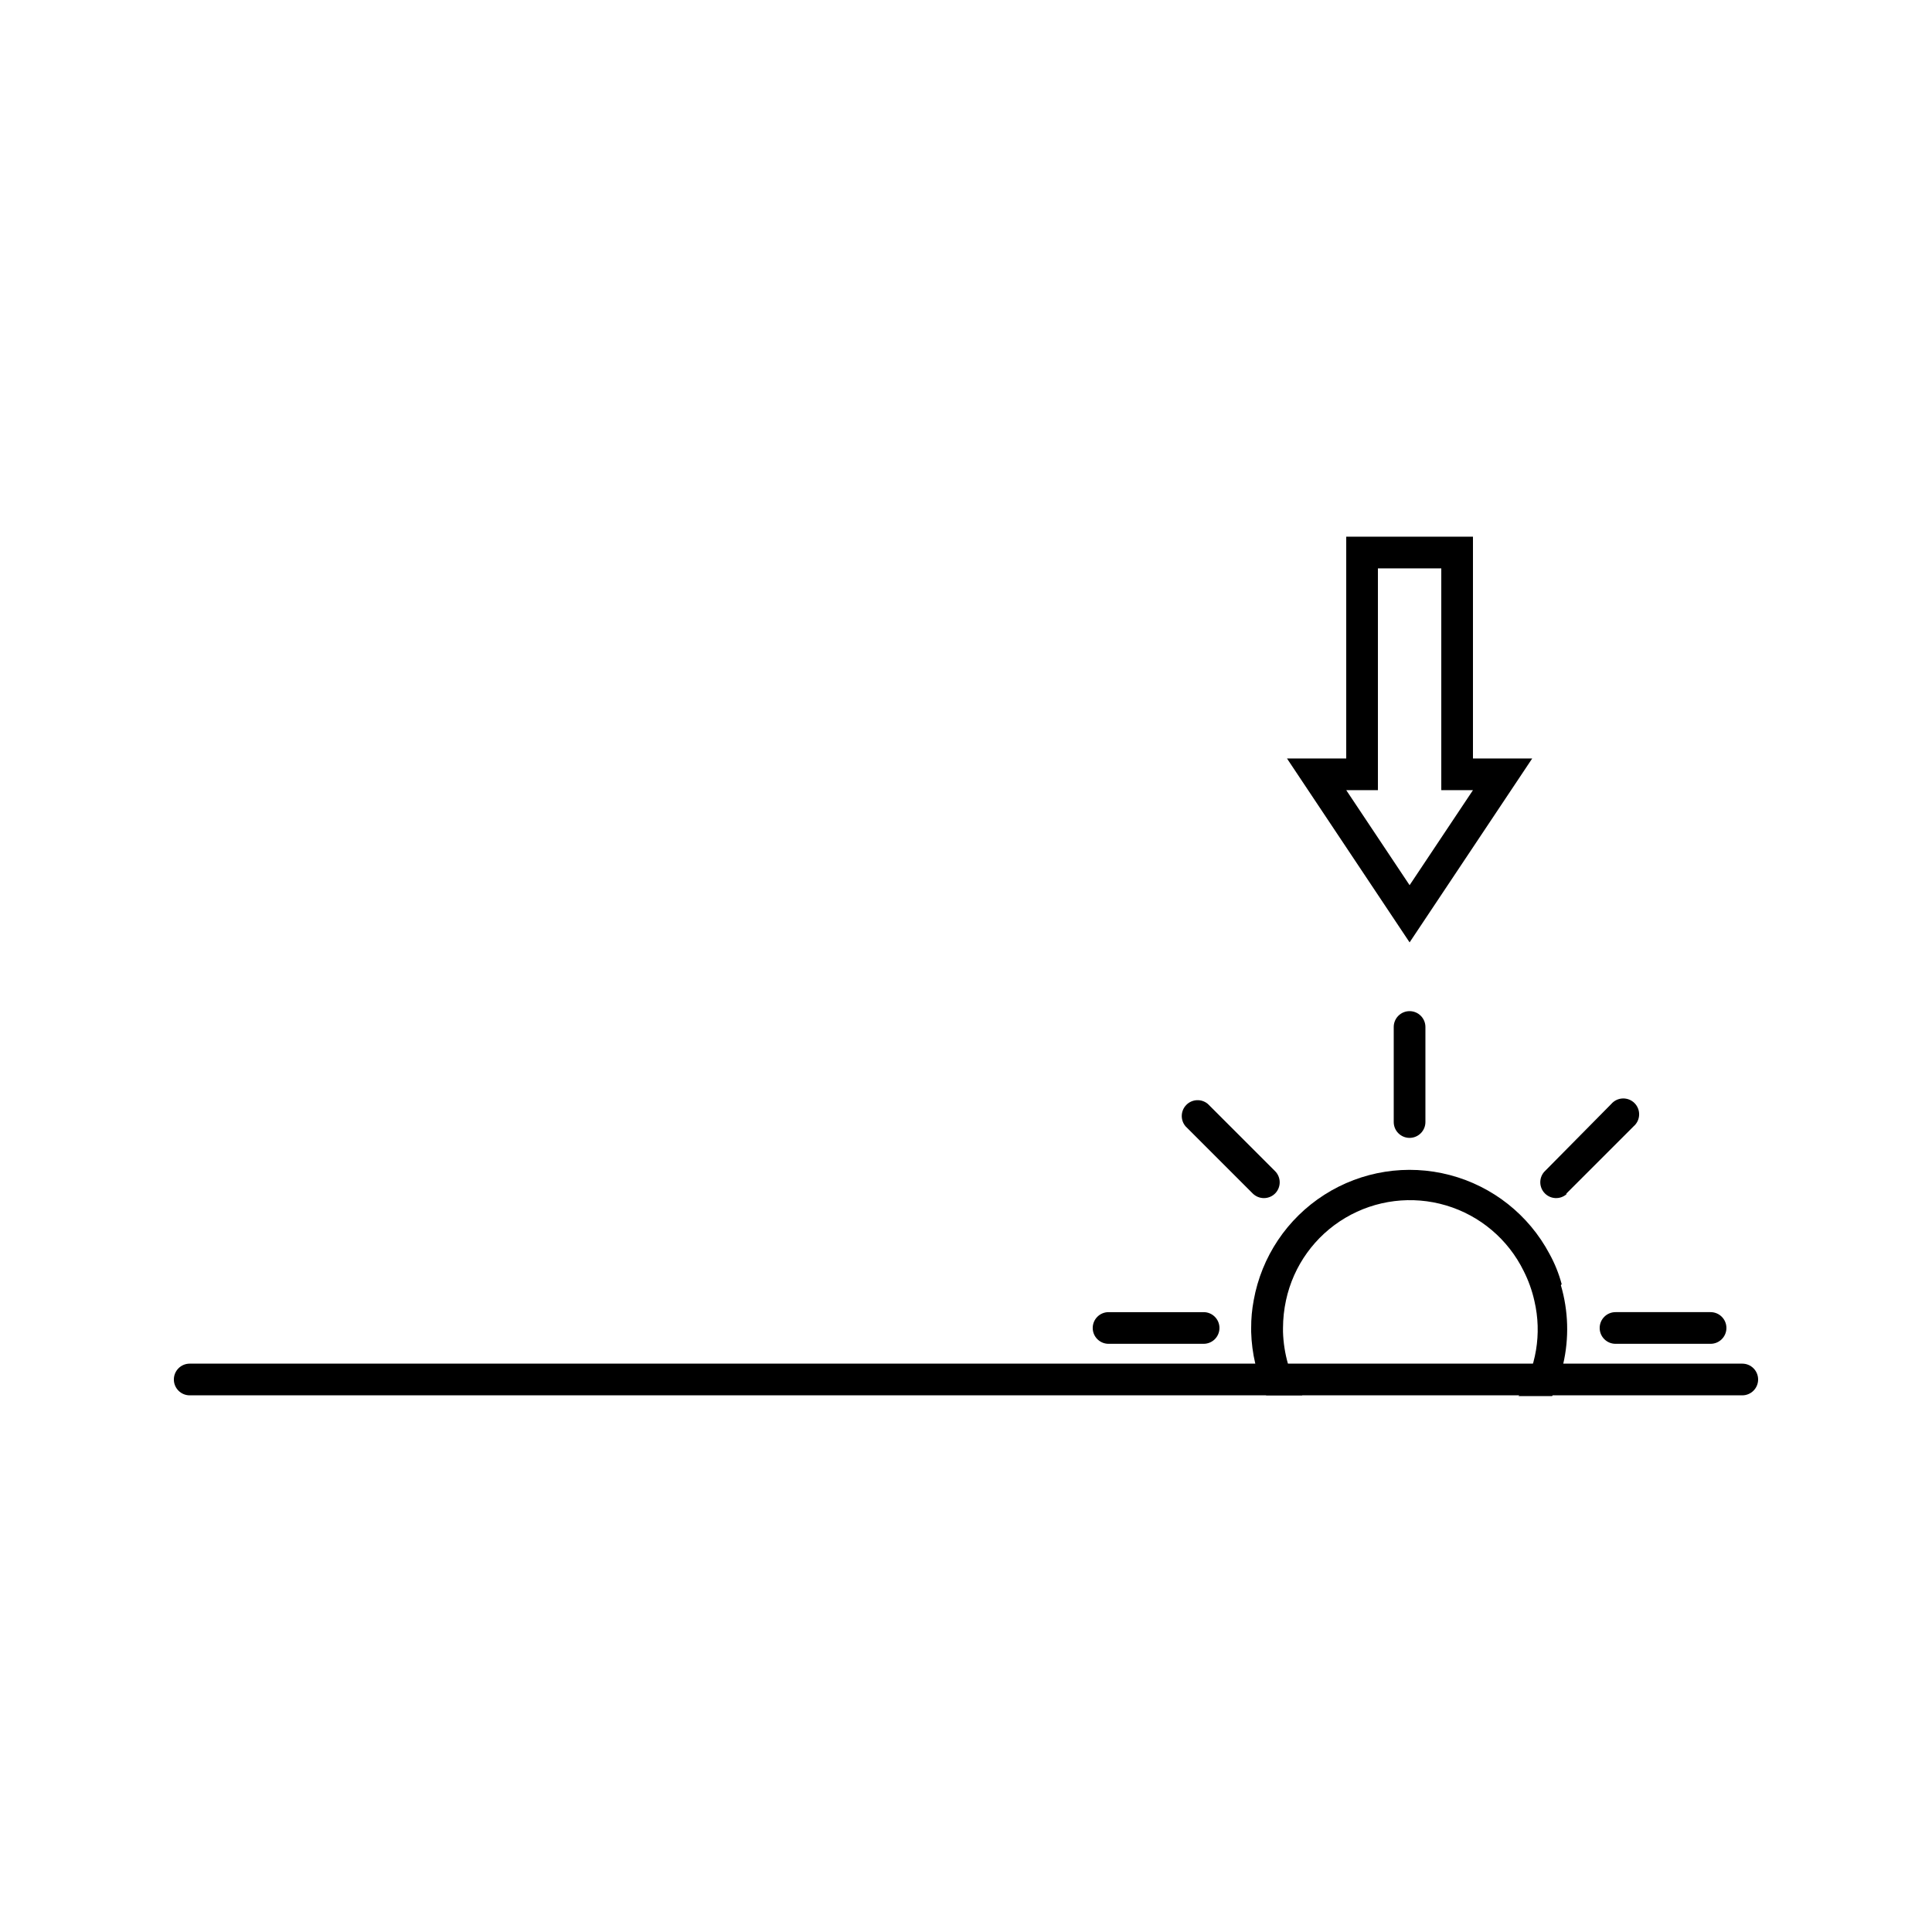 <?xml version="1.0" encoding="UTF-8"?>
<!-- The Best Svg Icon site in the world: iconSvg.co, Visit us! https://iconsvg.co -->
<svg fill="#000000" width="800px" height="800px" version="1.1" viewBox="144 144 512 512" xmlns="http://www.w3.org/2000/svg">
 <g>
  <path d="m609.92 509.58c0 1.113-0.441 2.18-1.227 2.969-0.789 0.785-1.855 1.23-2.969 1.23h-411.45c-2.32 0-4.199-1.883-4.199-4.199 0-2.32 1.879-4.199 4.199-4.199h411.45c1.113 0 2.18 0.441 2.969 1.23 0.785 0.785 1.227 1.855 1.227 2.969z"/>
  <path d="m557.86 484.3c-0.754-2.793-1.836-5.484-3.234-8.016-5.5-10.34-15.07-17.91-26.398-20.883-11.328-2.977-23.379-1.082-33.25 5.219-9.875 6.301-16.664 16.438-18.734 27.965-0.457 2.422-0.684 4.883-0.672 7.348v1.051-0.004c0.078 2.828 0.445 5.644 1.09 8.398 0.656 2.898 1.629 5.711 2.898 8.398h9.574-0.004c-1.652-2.613-2.938-5.438-3.82-8.398-0.773-2.734-1.211-5.555-1.301-8.398-0.02-0.348-0.02-0.699 0-1.047 0.008-2.473 0.277-4.934 0.797-7.348 1.969-9.152 7.664-17.07 15.719-21.84 8.055-4.773 17.734-5.965 26.707-3.293 8.973 2.672 16.422 8.965 20.551 17.363 1.281 2.531 2.242 5.211 2.856 7.981 2.012 8.617 0.5 17.684-4.199 25.188h8.902c1.27-2.684 2.242-5.5 2.898-8.395 1.617-6.934 1.414-14.164-0.59-20.992z"/>
  <path d="m521.75 441.35v-25.191 0.004c0-2.32-1.883-4.199-4.199-4.199-2.32 0-4.199 1.879-4.199 4.199v25.191-0.004c0 2.32 1.879 4.199 4.199 4.199 2.316 0 4.199-1.879 4.199-4.199z"/>
  <path d="m467.17 495.93c0-1.113-0.441-2.184-1.227-2.969-0.789-0.789-1.855-1.23-2.969-1.23h-25.191c-2.32 0-4.199 1.879-4.199 4.199 0 2.316 1.879 4.195 4.199 4.195h25.191c1.113 0 2.18-0.441 2.969-1.227 0.785-0.789 1.227-1.855 1.227-2.969z"/>
  <path d="m597.32 491.73h-25.191c-2.316 0-4.199 1.879-4.199 4.199 0 2.316 1.883 4.195 4.199 4.195h25.191c2.32 0 4.199-1.879 4.199-4.195 0-2.32-1.879-4.199-4.199-4.199z"/>
  <path d="m559.12 460.29 17.801-17.801c0.891-0.762 1.422-1.859 1.465-3.027 0.047-1.172-0.398-2.305-1.227-3.133-0.824-0.828-1.961-1.27-3.129-1.227-1.168 0.047-2.266 0.578-3.027 1.465l-17.801 18.012c-1.426 1.664-1.332 4.148 0.219 5.699 1.551 1.551 4.035 1.648 5.699 0.219z"/>
  <path d="m481.91 460.29c1.629-1.641 1.629-4.285 0-5.922l-17.801-17.801c-1.668-1.426-4.148-1.332-5.699 0.219-1.551 1.551-1.648 4.035-0.223 5.703l17.801 17.801c1.641 1.625 4.285 1.625 5.922 0z"/>
  <path d="m534.35 345v-58.777h-33.586v58.777h-15.703l32.496 48.742 32.496-48.742zm-16.793 33.586-16.793-25.191h8.398v-58.777h16.793v58.777h8.398z"/>
 </g>
</svg>